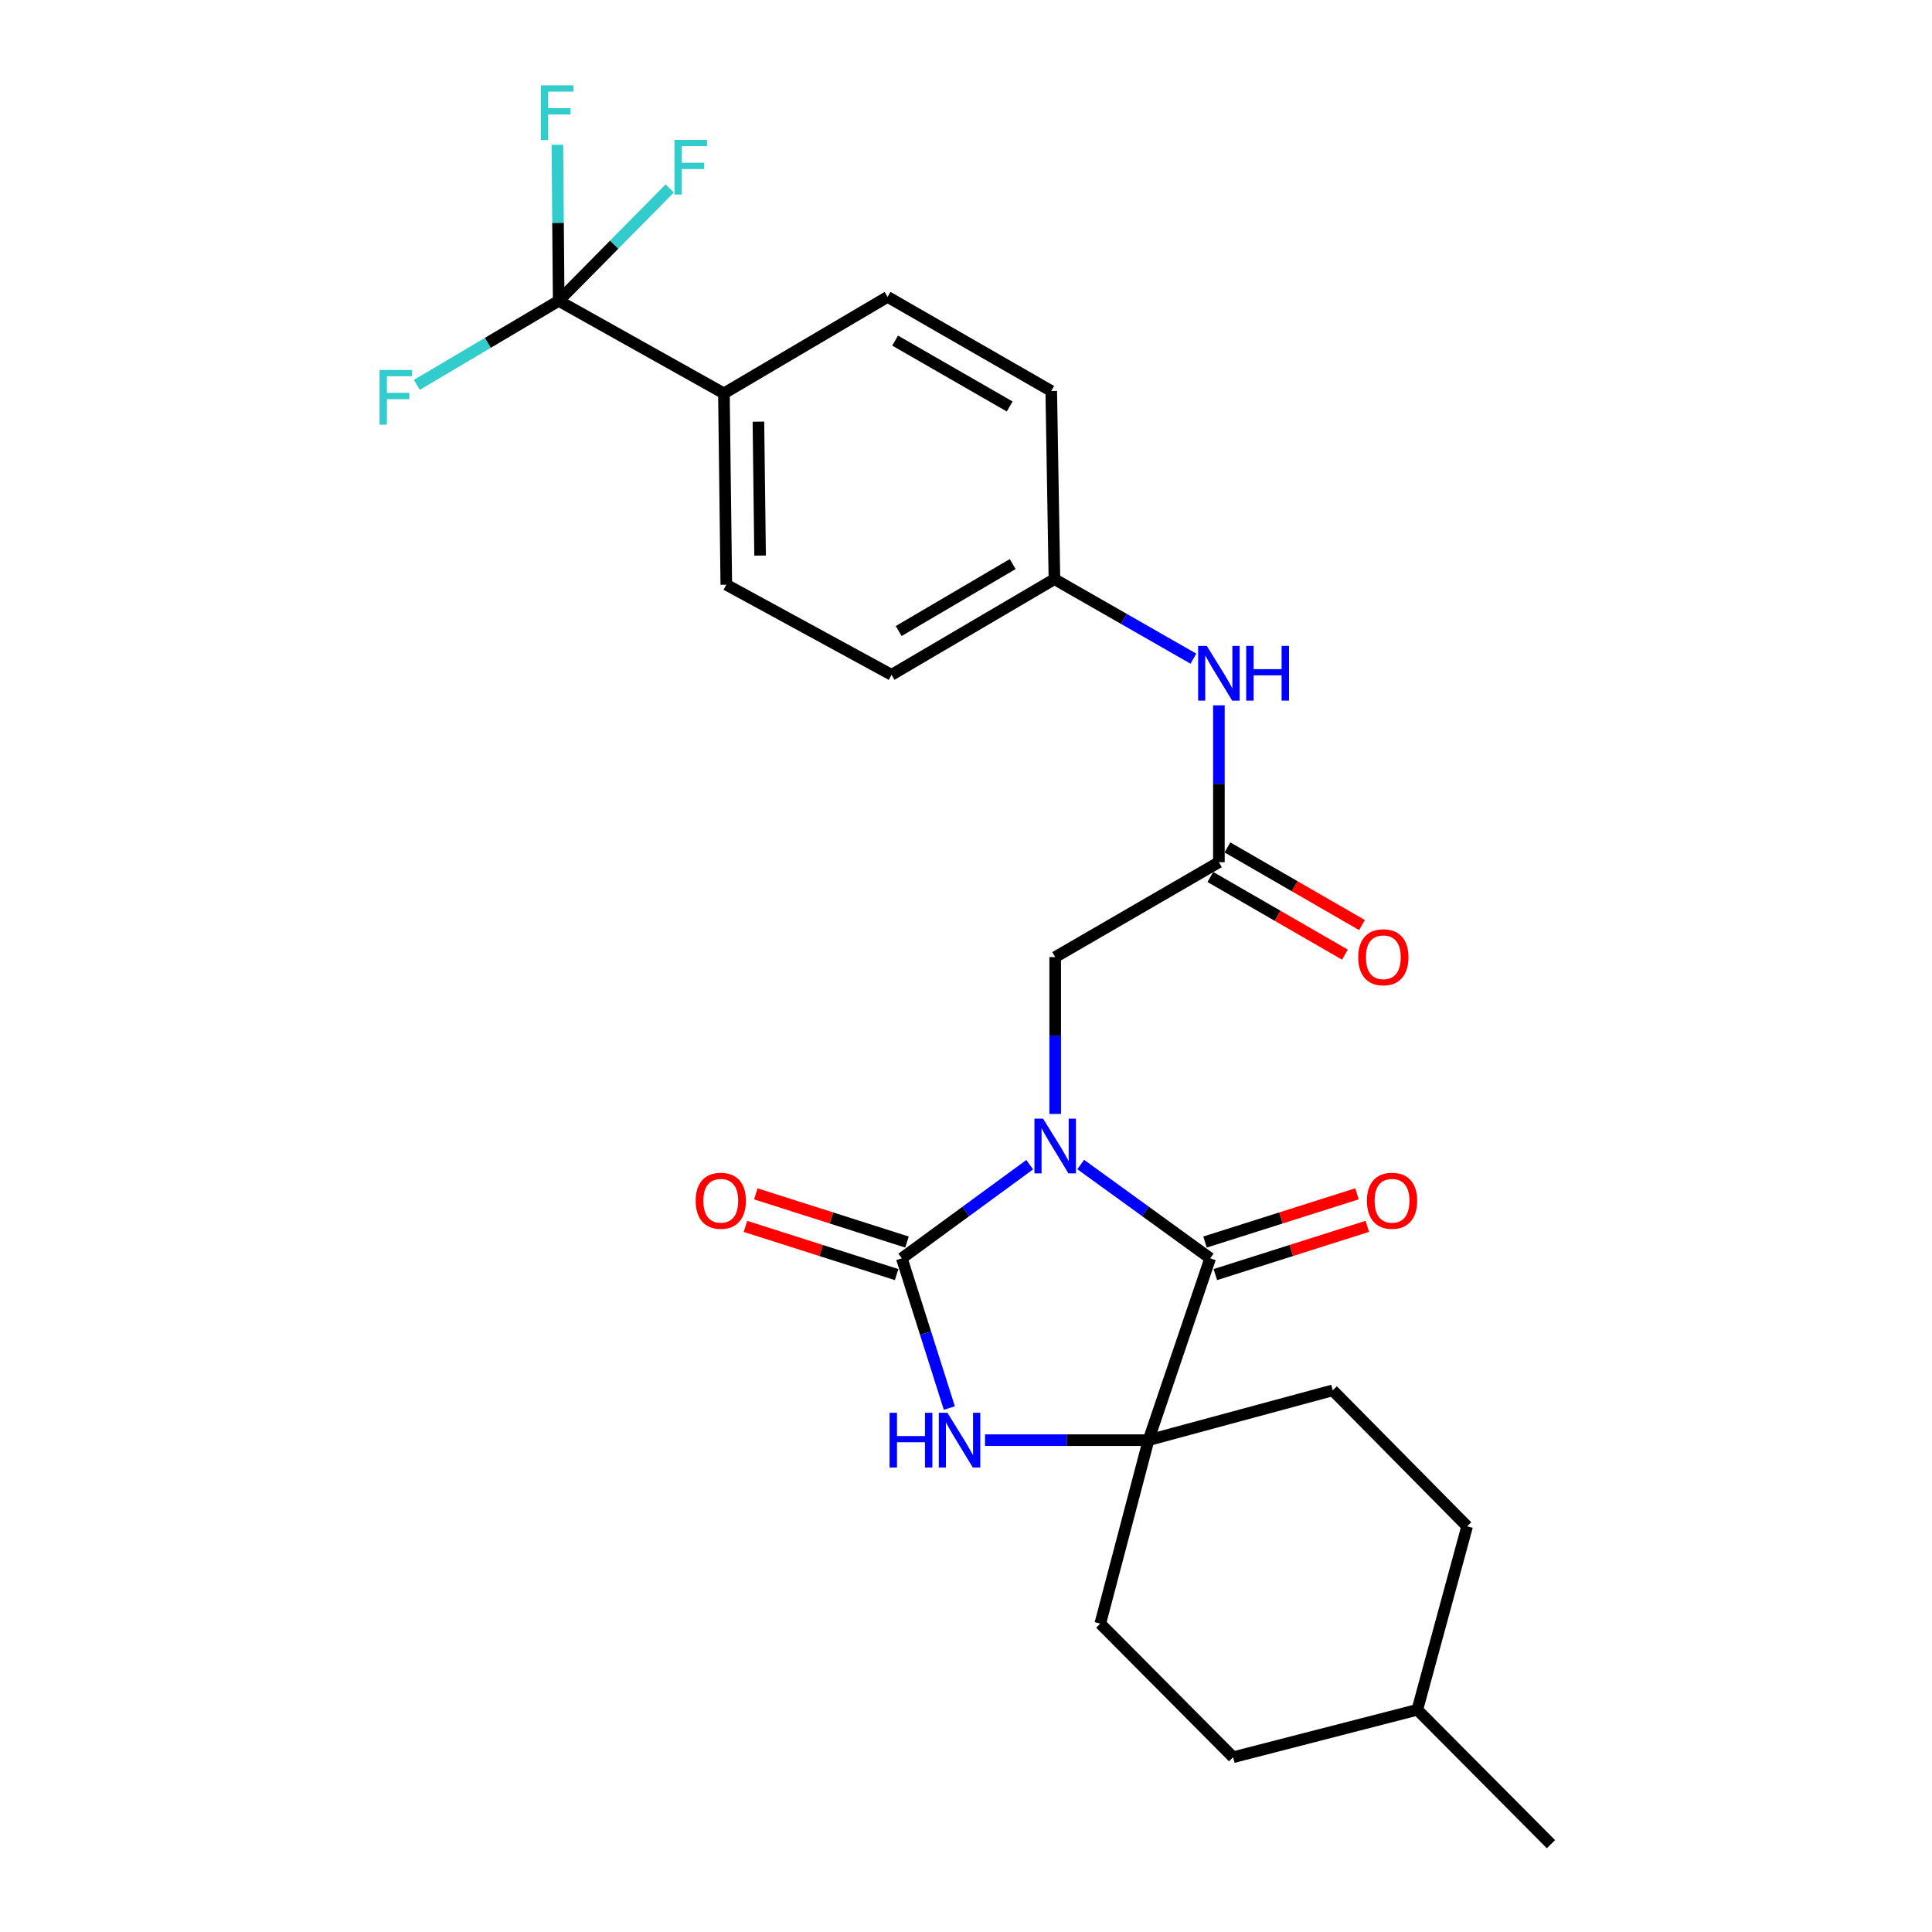 <?xml version='1.0' encoding='iso-8859-1'?>
<svg version='1.1' baseProfile='full'
              xmlns='http://www.w3.org/2000/svg'
                      xmlns:rdkit='http://www.rdkit.org/xml'
                      xmlns:xlink='http://www.w3.org/1999/xlink'
                  xml:space='preserve'
width='1000px' height='1000px' viewBox='0 0 1000 1000'>
<!-- END OF HEADER -->
<rect style='opacity:1.0;fill:#FFFFFF;stroke:none' width='1000' height='1000' x='0' y='0'> </rect>
<path class='bond-0' d='M 532.97,602.845 L 499.872,627.074' style='fill:none;fill-rule:evenodd;stroke:#0000FF;stroke-width:6px;stroke-linecap:butt;stroke-linejoin:miter;stroke-opacity:1' />
<path class='bond-0' d='M 499.872,627.074 L 466.775,651.302' style='fill:none;fill-rule:evenodd;stroke:#000000;stroke-width:6px;stroke-linecap:butt;stroke-linejoin:miter;stroke-opacity:1' />
<path class='bond-1' d='M 559.386,602.758 L 592.887,627.03' style='fill:none;fill-rule:evenodd;stroke:#0000FF;stroke-width:6px;stroke-linecap:butt;stroke-linejoin:miter;stroke-opacity:1' />
<path class='bond-1' d='M 592.887,627.03 L 626.388,651.302' style='fill:none;fill-rule:evenodd;stroke:#000000;stroke-width:6px;stroke-linecap:butt;stroke-linejoin:miter;stroke-opacity:1' />
<path class='bond-5' d='M 546.169,576.578 L 546.169,535.984' style='fill:none;fill-rule:evenodd;stroke:#0000FF;stroke-width:6px;stroke-linecap:butt;stroke-linejoin:miter;stroke-opacity:1' />
<path class='bond-5' d='M 546.169,535.984 L 546.169,495.39' style='fill:none;fill-rule:evenodd;stroke:#000000;stroke-width:6px;stroke-linecap:butt;stroke-linejoin:miter;stroke-opacity:1' />
<path class='bond-2' d='M 466.775,651.302 L 479.078,690.048' style='fill:none;fill-rule:evenodd;stroke:#000000;stroke-width:6px;stroke-linecap:butt;stroke-linejoin:miter;stroke-opacity:1' />
<path class='bond-2' d='M 479.078,690.048 L 491.38,728.794' style='fill:none;fill-rule:evenodd;stroke:#0000FF;stroke-width:6px;stroke-linecap:butt;stroke-linejoin:miter;stroke-opacity:1' />
<path class='bond-8' d='M 469.459,642.884 L 430.339,630.411' style='fill:none;fill-rule:evenodd;stroke:#000000;stroke-width:6px;stroke-linecap:butt;stroke-linejoin:miter;stroke-opacity:1' />
<path class='bond-8' d='M 430.339,630.411 L 391.22,617.938' style='fill:none;fill-rule:evenodd;stroke:#FF0000;stroke-width:6px;stroke-linecap:butt;stroke-linejoin:miter;stroke-opacity:1' />
<path class='bond-8' d='M 464.091,659.72 L 424.971,647.248' style='fill:none;fill-rule:evenodd;stroke:#000000;stroke-width:6px;stroke-linecap:butt;stroke-linejoin:miter;stroke-opacity:1' />
<path class='bond-8' d='M 424.971,647.248 L 385.852,634.775' style='fill:none;fill-rule:evenodd;stroke:#FF0000;stroke-width:6px;stroke-linecap:butt;stroke-linejoin:miter;stroke-opacity:1' />
<path class='bond-3' d='M 626.388,651.302 L 594.462,745.423' style='fill:none;fill-rule:evenodd;stroke:#000000;stroke-width:6px;stroke-linecap:butt;stroke-linejoin:miter;stroke-opacity:1' />
<path class='bond-10' d='M 629.061,659.724 L 668.392,647.241' style='fill:none;fill-rule:evenodd;stroke:#000000;stroke-width:6px;stroke-linecap:butt;stroke-linejoin:miter;stroke-opacity:1' />
<path class='bond-10' d='M 668.392,647.241 L 707.723,634.759' style='fill:none;fill-rule:evenodd;stroke:#FF0000;stroke-width:6px;stroke-linecap:butt;stroke-linejoin:miter;stroke-opacity:1' />
<path class='bond-10' d='M 623.715,642.88 L 663.046,630.398' style='fill:none;fill-rule:evenodd;stroke:#000000;stroke-width:6px;stroke-linecap:butt;stroke-linejoin:miter;stroke-opacity:1' />
<path class='bond-10' d='M 663.046,630.398 L 702.377,617.915' style='fill:none;fill-rule:evenodd;stroke:#FF0000;stroke-width:6px;stroke-linecap:butt;stroke-linejoin:miter;stroke-opacity:1' />
<path class='bond-26' d='M 509.845,745.423 L 552.153,745.423' style='fill:none;fill-rule:evenodd;stroke:#0000FF;stroke-width:6px;stroke-linecap:butt;stroke-linejoin:miter;stroke-opacity:1' />
<path class='bond-26' d='M 552.153,745.423 L 594.462,745.423' style='fill:none;fill-rule:evenodd;stroke:#000000;stroke-width:6px;stroke-linecap:butt;stroke-linejoin:miter;stroke-opacity:1' />
<path class='bond-11' d='M 594.462,745.423 L 689.819,719.642' style='fill:none;fill-rule:evenodd;stroke:#000000;stroke-width:6px;stroke-linecap:butt;stroke-linejoin:miter;stroke-opacity:1' />
<path class='bond-12' d='M 594.462,745.423 L 569.506,840.378' style='fill:none;fill-rule:evenodd;stroke:#000000;stroke-width:6px;stroke-linecap:butt;stroke-linejoin:miter;stroke-opacity:1' />
<path class='bond-4' d='M 289.177,155.714 L 374.697,203.614' style='fill:none;fill-rule:evenodd;stroke:#000000;stroke-width:6px;stroke-linecap:butt;stroke-linejoin:miter;stroke-opacity:1' />
<path class='bond-14' d='M 289.177,155.714 L 288.834,115.317' style='fill:none;fill-rule:evenodd;stroke:#000000;stroke-width:6px;stroke-linecap:butt;stroke-linejoin:miter;stroke-opacity:1' />
<path class='bond-14' d='M 288.834,115.317 L 288.492,74.92' style='fill:none;fill-rule:evenodd;stroke:#33CCCC;stroke-width:6px;stroke-linecap:butt;stroke-linejoin:miter;stroke-opacity:1' />
<path class='bond-15' d='M 289.177,155.714 L 252.465,177.465' style='fill:none;fill-rule:evenodd;stroke:#000000;stroke-width:6px;stroke-linecap:butt;stroke-linejoin:miter;stroke-opacity:1' />
<path class='bond-15' d='M 252.465,177.465 L 215.753,199.216' style='fill:none;fill-rule:evenodd;stroke:#33CCCC;stroke-width:6px;stroke-linecap:butt;stroke-linejoin:miter;stroke-opacity:1' />
<path class='bond-16' d='M 289.177,155.714 L 317.921,126.623' style='fill:none;fill-rule:evenodd;stroke:#000000;stroke-width:6px;stroke-linecap:butt;stroke-linejoin:miter;stroke-opacity:1' />
<path class='bond-16' d='M 317.921,126.623 L 346.665,97.532' style='fill:none;fill-rule:evenodd;stroke:#33CCCC;stroke-width:6px;stroke-linecap:butt;stroke-linejoin:miter;stroke-opacity:1' />
<path class='bond-6' d='M 546.169,495.39 L 630.895,446.273' style='fill:none;fill-rule:evenodd;stroke:#000000;stroke-width:6px;stroke-linecap:butt;stroke-linejoin:miter;stroke-opacity:1' />
<path class='bond-9' d='M 630.895,446.273 L 630.895,405.675' style='fill:none;fill-rule:evenodd;stroke:#000000;stroke-width:6px;stroke-linecap:butt;stroke-linejoin:miter;stroke-opacity:1' />
<path class='bond-9' d='M 630.895,405.675 L 630.895,365.076' style='fill:none;fill-rule:evenodd;stroke:#0000FF;stroke-width:6px;stroke-linecap:butt;stroke-linejoin:miter;stroke-opacity:1' />
<path class='bond-13' d='M 626.478,453.926 L 661.309,474.025' style='fill:none;fill-rule:evenodd;stroke:#000000;stroke-width:6px;stroke-linecap:butt;stroke-linejoin:miter;stroke-opacity:1' />
<path class='bond-13' d='M 661.309,474.025 L 696.139,494.124' style='fill:none;fill-rule:evenodd;stroke:#FF0000;stroke-width:6px;stroke-linecap:butt;stroke-linejoin:miter;stroke-opacity:1' />
<path class='bond-13' d='M 635.311,438.62 L 670.141,458.719' style='fill:none;fill-rule:evenodd;stroke:#000000;stroke-width:6px;stroke-linecap:butt;stroke-linejoin:miter;stroke-opacity:1' />
<path class='bond-13' d='M 670.141,458.719 L 704.972,478.818' style='fill:none;fill-rule:evenodd;stroke:#FF0000;stroke-width:6px;stroke-linecap:butt;stroke-linejoin:miter;stroke-opacity:1' />
<path class='bond-7' d='M 374.697,203.614 L 375.934,302.643' style='fill:none;fill-rule:evenodd;stroke:#000000;stroke-width:6px;stroke-linecap:butt;stroke-linejoin:miter;stroke-opacity:1' />
<path class='bond-7' d='M 392.553,218.248 L 393.418,287.568' style='fill:none;fill-rule:evenodd;stroke:#000000;stroke-width:6px;stroke-linecap:butt;stroke-linejoin:miter;stroke-opacity:1' />
<path class='bond-28' d='M 374.697,203.614 L 459.412,153.672' style='fill:none;fill-rule:evenodd;stroke:#000000;stroke-width:6px;stroke-linecap:butt;stroke-linejoin:miter;stroke-opacity:1' />
<path class='bond-19' d='M 617.703,340.924 L 581.735,320.345' style='fill:none;fill-rule:evenodd;stroke:#0000FF;stroke-width:6px;stroke-linecap:butt;stroke-linejoin:miter;stroke-opacity:1' />
<path class='bond-19' d='M 581.735,320.345 L 545.767,299.767' style='fill:none;fill-rule:evenodd;stroke:#000000;stroke-width:6px;stroke-linecap:butt;stroke-linejoin:miter;stroke-opacity:1' />
<path class='bond-22' d='M 689.819,719.642 L 759.386,790.033' style='fill:none;fill-rule:evenodd;stroke:#000000;stroke-width:6px;stroke-linecap:butt;stroke-linejoin:miter;stroke-opacity:1' />
<path class='bond-23' d='M 569.506,840.378 L 638.258,909.542' style='fill:none;fill-rule:evenodd;stroke:#000000;stroke-width:6px;stroke-linecap:butt;stroke-linejoin:miter;stroke-opacity:1' />
<path class='bond-17' d='M 459.412,153.672 L 544.127,202.377' style='fill:none;fill-rule:evenodd;stroke:#000000;stroke-width:6px;stroke-linecap:butt;stroke-linejoin:miter;stroke-opacity:1' />
<path class='bond-17' d='M 463.312,176.298 L 522.612,210.391' style='fill:none;fill-rule:evenodd;stroke:#000000;stroke-width:6px;stroke-linecap:butt;stroke-linejoin:miter;stroke-opacity:1' />
<path class='bond-18' d='M 375.934,302.643 L 461.464,349.286' style='fill:none;fill-rule:evenodd;stroke:#000000;stroke-width:6px;stroke-linecap:butt;stroke-linejoin:miter;stroke-opacity:1' />
<path class='bond-20' d='M 545.767,299.767 L 544.127,202.377' style='fill:none;fill-rule:evenodd;stroke:#000000;stroke-width:6px;stroke-linecap:butt;stroke-linejoin:miter;stroke-opacity:1' />
<path class='bond-21' d='M 545.767,299.767 L 461.464,349.286' style='fill:none;fill-rule:evenodd;stroke:#000000;stroke-width:6px;stroke-linecap:butt;stroke-linejoin:miter;stroke-opacity:1' />
<path class='bond-21' d='M 524.171,291.957 L 465.159,326.621' style='fill:none;fill-rule:evenodd;stroke:#000000;stroke-width:6px;stroke-linecap:butt;stroke-linejoin:miter;stroke-opacity:1' />
<path class='bond-27' d='M 759.386,790.033 L 733.605,884.979' style='fill:none;fill-rule:evenodd;stroke:#000000;stroke-width:6px;stroke-linecap:butt;stroke-linejoin:miter;stroke-opacity:1' />
<path class='bond-24' d='M 638.258,909.542 L 733.605,884.979' style='fill:none;fill-rule:evenodd;stroke:#000000;stroke-width:6px;stroke-linecap:butt;stroke-linejoin:miter;stroke-opacity:1' />
<path class='bond-25' d='M 733.605,884.979 L 802.77,954.545' style='fill:none;fill-rule:evenodd;stroke:#000000;stroke-width:6px;stroke-linecap:butt;stroke-linejoin:miter;stroke-opacity:1' />
<path  class='atom-0' d='M 539.909 579.023
L 549.189 594.023
Q 550.109 595.503, 551.589 598.183
Q 553.069 600.863, 553.149 601.023
L 553.149 579.023
L 556.909 579.023
L 556.909 607.343
L 553.029 607.343
L 543.069 590.943
Q 541.909 589.023, 540.669 586.823
Q 539.469 584.623, 539.109 583.943
L 539.109 607.343
L 535.429 607.343
L 535.429 579.023
L 539.909 579.023
' fill='#0000FF'/>
<path  class='atom-3' d='M 460.44 731.263
L 464.28 731.263
L 464.28 743.303
L 478.76 743.303
L 478.76 731.263
L 482.6 731.263
L 482.6 759.583
L 478.76 759.583
L 478.76 746.503
L 464.28 746.503
L 464.28 759.583
L 460.44 759.583
L 460.44 731.263
' fill='#0000FF'/>
<path  class='atom-3' d='M 490.4 731.263
L 499.68 746.263
Q 500.6 747.743, 502.08 750.423
Q 503.56 753.103, 503.64 753.263
L 503.64 731.263
L 507.4 731.263
L 507.4 759.583
L 503.52 759.583
L 493.56 743.183
Q 492.4 741.263, 491.16 739.063
Q 489.96 736.863, 489.6 736.183
L 489.6 759.583
L 485.92 759.583
L 485.92 731.263
L 490.4 731.263
' fill='#0000FF'/>
<path  class='atom-9' d='M 360.077 621.508
Q 360.077 614.708, 363.437 610.908
Q 366.797 607.108, 373.077 607.108
Q 379.357 607.108, 382.717 610.908
Q 386.077 614.708, 386.077 621.508
Q 386.077 628.388, 382.677 632.308
Q 379.277 636.188, 373.077 636.188
Q 366.837 636.188, 363.437 632.308
Q 360.077 628.428, 360.077 621.508
M 373.077 632.988
Q 377.397 632.988, 379.717 630.108
Q 382.077 627.188, 382.077 621.508
Q 382.077 615.948, 379.717 613.148
Q 377.397 610.308, 373.077 610.308
Q 368.757 610.308, 366.397 613.108
Q 364.077 615.908, 364.077 621.508
Q 364.077 627.228, 366.397 630.108
Q 368.757 632.988, 373.077 632.988
' fill='#FF0000'/>
<path  class='atom-10' d='M 624.635 334.311
L 633.915 349.311
Q 634.835 350.791, 636.315 353.471
Q 637.795 356.151, 637.875 356.311
L 637.875 334.311
L 641.635 334.311
L 641.635 362.631
L 637.755 362.631
L 627.795 346.231
Q 626.635 344.311, 625.395 342.111
Q 624.195 339.911, 623.835 339.231
L 623.835 362.631
L 620.155 362.631
L 620.155 334.311
L 624.635 334.311
' fill='#0000FF'/>
<path  class='atom-10' d='M 645.035 334.311
L 648.875 334.311
L 648.875 346.351
L 663.355 346.351
L 663.355 334.311
L 667.195 334.311
L 667.195 362.631
L 663.355 362.631
L 663.355 349.551
L 648.875 349.551
L 648.875 362.631
L 645.035 362.631
L 645.035 334.311
' fill='#0000FF'/>
<path  class='atom-11' d='M 707.519 621.508
Q 707.519 614.708, 710.879 610.908
Q 714.239 607.108, 720.519 607.108
Q 726.799 607.108, 730.159 610.908
Q 733.519 614.708, 733.519 621.508
Q 733.519 628.388, 730.119 632.308
Q 726.719 636.188, 720.519 636.188
Q 714.279 636.188, 710.879 632.308
Q 707.519 628.428, 707.519 621.508
M 720.519 632.988
Q 724.839 632.988, 727.159 630.108
Q 729.519 627.188, 729.519 621.508
Q 729.519 615.948, 727.159 613.148
Q 724.839 610.308, 720.519 610.308
Q 716.199 610.308, 713.839 613.108
Q 711.519 615.908, 711.519 621.508
Q 711.519 627.228, 713.839 630.108
Q 716.199 632.988, 720.519 632.988
' fill='#FF0000'/>
<path  class='atom-14' d='M 703.012 495.47
Q 703.012 488.67, 706.372 484.87
Q 709.732 481.07, 716.012 481.07
Q 722.292 481.07, 725.652 484.87
Q 729.012 488.67, 729.012 495.47
Q 729.012 502.35, 725.612 506.27
Q 722.212 510.15, 716.012 510.15
Q 709.772 510.15, 706.372 506.27
Q 703.012 502.39, 703.012 495.47
M 716.012 506.95
Q 720.332 506.95, 722.652 504.07
Q 725.012 501.15, 725.012 495.47
Q 725.012 489.91, 722.652 487.11
Q 720.332 484.27, 716.012 484.27
Q 711.692 484.27, 709.332 487.07
Q 707.012 489.87, 707.012 495.47
Q 707.012 501.19, 709.332 504.07
Q 711.692 506.95, 716.012 506.95
' fill='#FF0000'/>
<path  class='atom-15' d='M 279.932 44.165
L 296.772 44.165
L 296.772 47.405
L 283.732 47.405
L 283.732 56.005
L 295.332 56.005
L 295.332 59.285
L 283.732 59.285
L 283.732 72.485
L 279.932 72.485
L 279.932 44.165
' fill='#33CCCC'/>
<path  class='atom-16' d='M 196.463 191.496
L 213.303 191.496
L 213.303 194.736
L 200.263 194.736
L 200.263 203.336
L 211.863 203.336
L 211.863 206.616
L 200.263 206.616
L 200.263 219.816
L 196.463 219.816
L 196.463 191.496
' fill='#33CCCC'/>
<path  class='atom-17' d='M 349.096 72.39
L 365.936 72.39
L 365.936 75.63
L 352.896 75.63
L 352.896 84.23
L 364.496 84.23
L 364.496 87.51
L 352.896 87.51
L 352.896 100.71
L 349.096 100.71
L 349.096 72.39
' fill='#33CCCC'/>
</svg>
